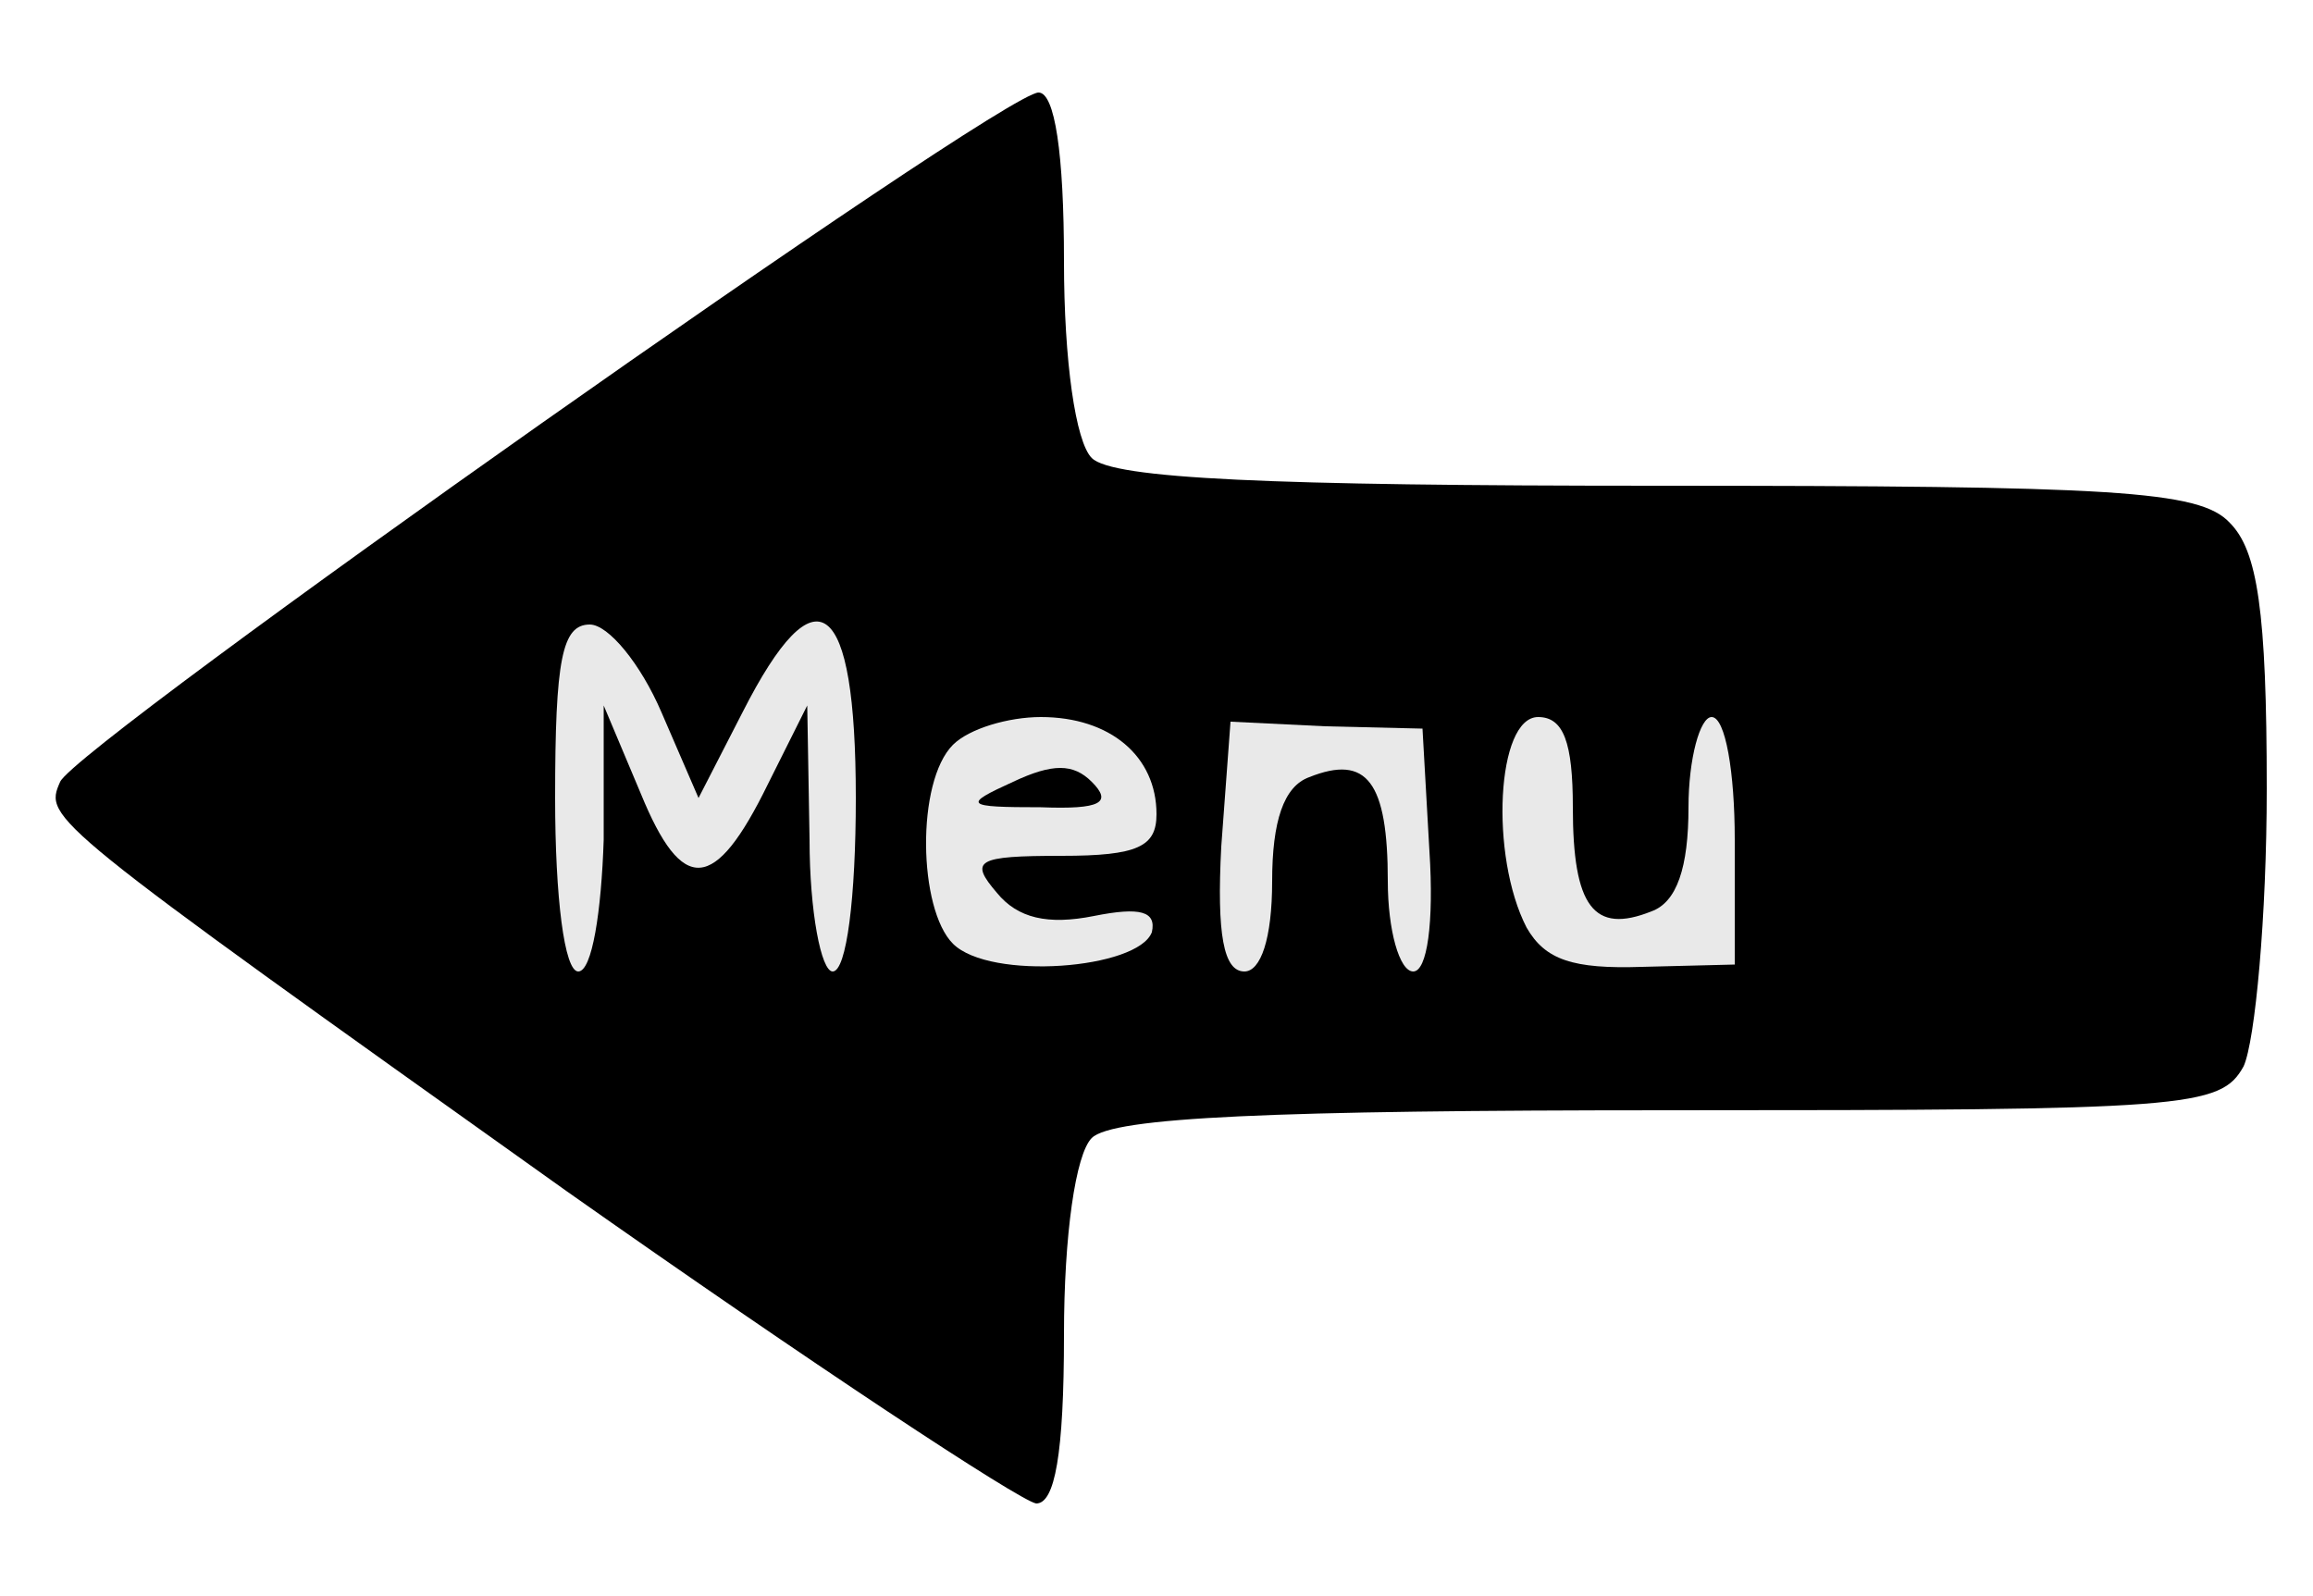  <!DOCTYPE svg PUBLIC "-//W3C//DTD SVG 20010904//EN" "http://www.w3.org/TR/2001/REC-SVG-20010904/DTD/svg10.dtd">
<svg version="1.0" xmlns="http://www.w3.org/2000/svg" width="100px" height="69px" viewBox="0 0 1000 690" preserveAspectRatio="xMidYMid meet">
<g id="layer101" fill="#000000" stroke="none">
 <path d="M245 515 c-226 -161 -226 -161 -219 -177 7 -16 407 -298 423 -298 7 0 11 26 11 73 0 43 5 78 12 85 9 9 77 12 244 12 198 0 235 2 248 16 12 12 16 38 16 115 0 55 -5 109 -10 120 -10 18 -24 19 -248 19 -172 0 -241 3 -250 12 -7 7 -12 42 -12 85 0 52 -4 73 -12 73 -7 -1 -98 -61 -203 -135z"/>
 </g>
<g id="layer102" fill="#e9e9e9" stroke="none">
 <path d="M240 345 c0 -60 3 -75 15 -75 8 0 22 17 31 38 l16 37 19 -37 c32 -63 49 -50 49 37 0 43 -4 75 -10 75 -5 0 -10 -26 -10 -57 l-1 -58 -17 34 c-23 47 -37 48 -55 4 l-16 -38 0 58 c-1 31 -5 57 -11 57 -6 0 -10 -32 -10 -75z"/>
 <path d="M412 408 c-15 -15 -16 -70 0 -86 7 -7 24 -12 38 -12 30 0 50 17 50 42 0 14 -8 18 -41 18 -37 0 -40 2 -28 16 9 11 22 14 42 10 20 -4 27 -2 25 7 -6 16 -70 21 -86 5z m60 -70 c-8 -8 -17 -8 -34 0 -22 10 -21 11 12 11 26 1 31 -2 22 -11z"/>
 <path d="M528 366 l4 -54 41 2 42 1 3 53 c2 31 -1 52 -7 52 -6 0 -11 -18 -11 -39 0 -43 -9 -55 -34 -45 -11 4 -16 19 -16 45 0 25 -5 39 -12 39 -9 0 -12 -16 -10 -54z"/>
 <path d="M660 401 c-16 -31 -13 -91 5 -91 11 0 15 11 15 39 0 43 9 55 34 45 11 -4 16 -19 16 -45 0 -21 5 -39 10 -39 6 0 10 24 10 53 l0 54 -40 1 c-30 1 -42 -3 -50 -17z"/>
 </g>

</svg>